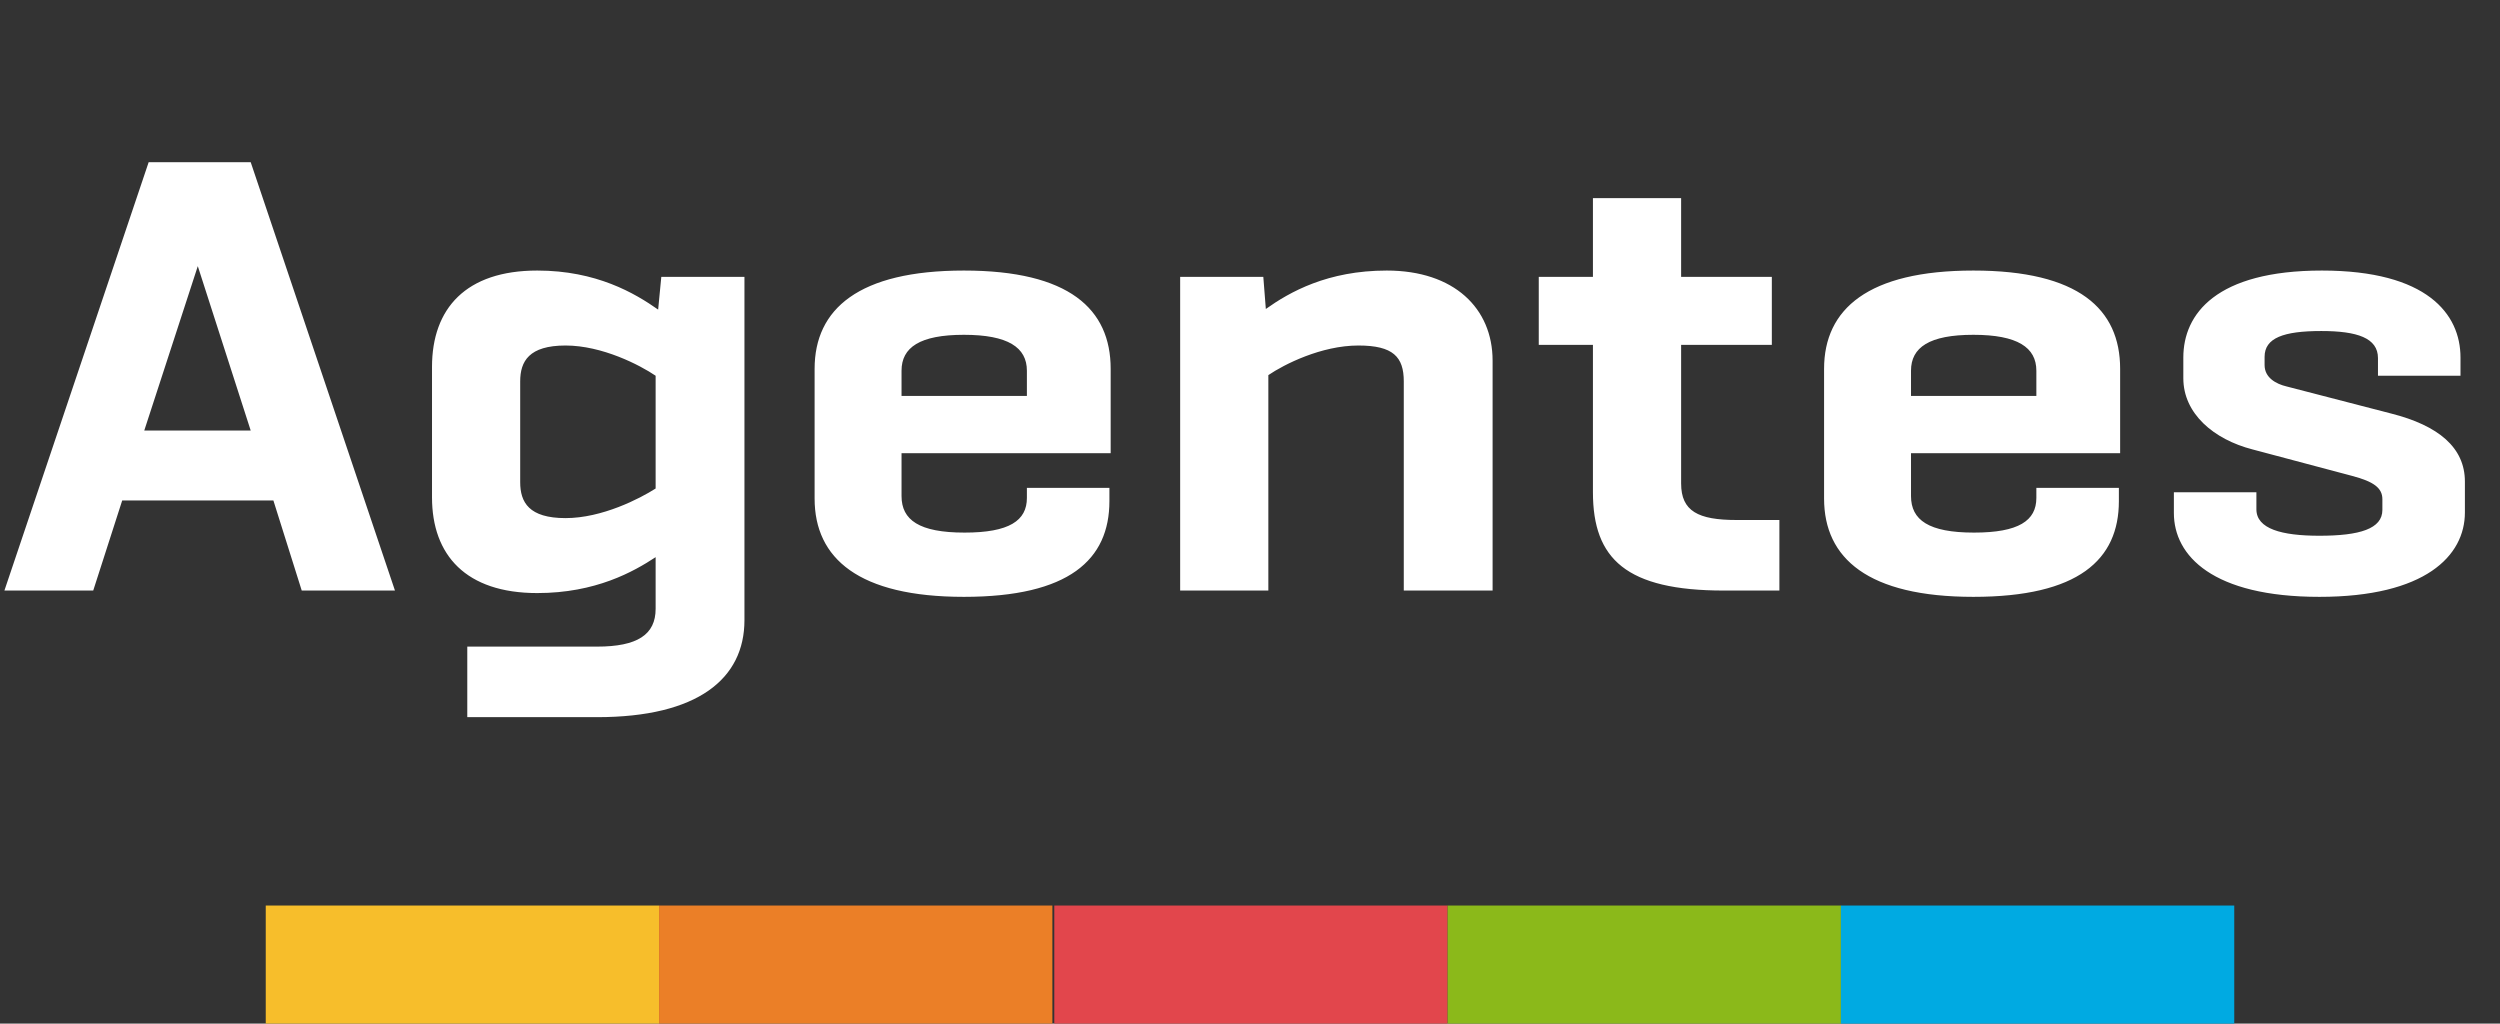 <svg width="127" height="52" viewBox="0 0 127 52" fill="none" xmlns="http://www.w3.org/2000/svg">
<rect x="0" y="0" width="127" height="52" fill="#333333" stroke="none"/>
<path d="M15.328 30L13.888 25.424H6.208L4.736 30H0.224L7.552 8.24H12.736L20.064 30H15.328ZM7.328 21.872H12.736L10.048 13.52L7.328 21.872ZM27.29 30.128C23.674 30.128 21.946 28.208 21.946 25.264V18.64C21.946 15.664 23.674 13.744 27.29 13.744C30.298 13.744 32.25 14.896 33.434 15.728L33.594 14.064H37.818V31.504C37.818 34.48 35.45 36.432 30.33 36.432H23.738V32.848H30.33C32.378 32.848 33.306 32.24 33.306 30.928V28.304C32.186 29.04 30.266 30.128 27.29 30.128ZM26.426 19.376V24.496C26.426 25.52 26.874 26.32 28.73 26.32C30.586 26.32 32.506 25.328 33.306 24.816V19.088C32.506 18.544 30.586 17.552 28.73 17.552C26.874 17.552 26.426 18.352 26.426 19.376ZM56.422 18.736V23.024H45.798V25.2C45.798 26.416 46.694 27.056 48.998 27.056C51.27 27.056 52.166 26.448 52.166 25.296V24.784H56.358V25.456C56.358 28.432 54.31 30.32 48.966 30.32C43.622 30.32 41.382 28.368 41.382 25.328V18.736C41.382 15.696 43.622 13.744 48.966 13.744C54.31 13.744 56.422 15.696 56.422 18.736ZM45.798 18.832V20.112H52.166V18.832C52.166 17.648 51.206 17.008 48.966 17.008C46.726 17.008 45.798 17.648 45.798 18.832ZM64.304 15.696C65.52 14.832 67.44 13.744 70.448 13.744C73.872 13.744 75.824 15.664 75.824 18.32V30H71.312V19.376C71.312 18.128 70.768 17.552 69.008 17.552C67.12 17.552 65.232 18.512 64.432 19.056V30H59.952V14.064H64.176L64.304 15.696ZM85.401 14.064H90.009V17.52H85.401V24.56C85.401 25.968 86.265 26.416 88.217 26.416H90.393V30H87.577C82.617 30 80.921 28.4 80.921 25.008V17.52H78.169V14.064H80.921V10.064H85.401V14.064ZM107.703 18.736V23.024H97.079V25.2C97.079 26.416 97.975 27.056 100.279 27.056C102.551 27.056 103.447 26.448 103.447 25.296V24.784H107.639V25.456C107.639 28.432 105.591 30.32 100.247 30.32C94.903 30.32 92.663 28.368 92.663 25.328V18.736C92.663 15.696 94.903 13.744 100.247 13.744C105.591 13.744 107.703 15.696 107.703 18.736ZM97.079 18.832V20.112H103.447V18.832C103.447 17.648 102.487 17.008 100.247 17.008C98.007 17.008 97.079 17.648 97.079 18.832ZM124.993 19.088H120.801V18.192C120.801 17.168 119.745 16.816 117.921 16.816C116.001 16.816 115.041 17.168 115.041 18.128V18.544C115.041 19.184 115.617 19.504 116.161 19.632L121.473 21.008C123.873 21.616 125.217 22.736 125.217 24.464V26.032C125.217 28.24 123.201 30.32 117.825 30.32C112.417 30.32 110.433 28.24 110.433 26.064V25.008H114.625V25.872C114.625 26.864 115.905 27.216 117.825 27.216C119.873 27.216 121.025 26.864 121.025 25.904V25.36C121.025 24.784 120.577 24.464 119.489 24.176L114.433 22.832C112.449 22.32 110.913 21.008 110.913 19.216V18.16C110.913 15.952 112.577 13.744 117.953 13.744C123.297 13.744 124.993 15.952 124.993 18.16V19.088Z" fill="white"/>
<path d="M33.481 46H13.5V52H33.481V46Z" fill="#F7BE2B"/>
<path d="M53.461 46H33.48V52H53.461V46Z" fill="#EB7F27"/>
<path d="M73.539 46H53.558V52H73.539V46Z" fill="#E2464C"/>
<path d="M93.52 46H73.539V52H93.52V46Z" fill="#8BB91A"/>
<path d="M113.5 46H93.519V52H113.5V46Z" fill="#00AAE2"/>
</svg>
